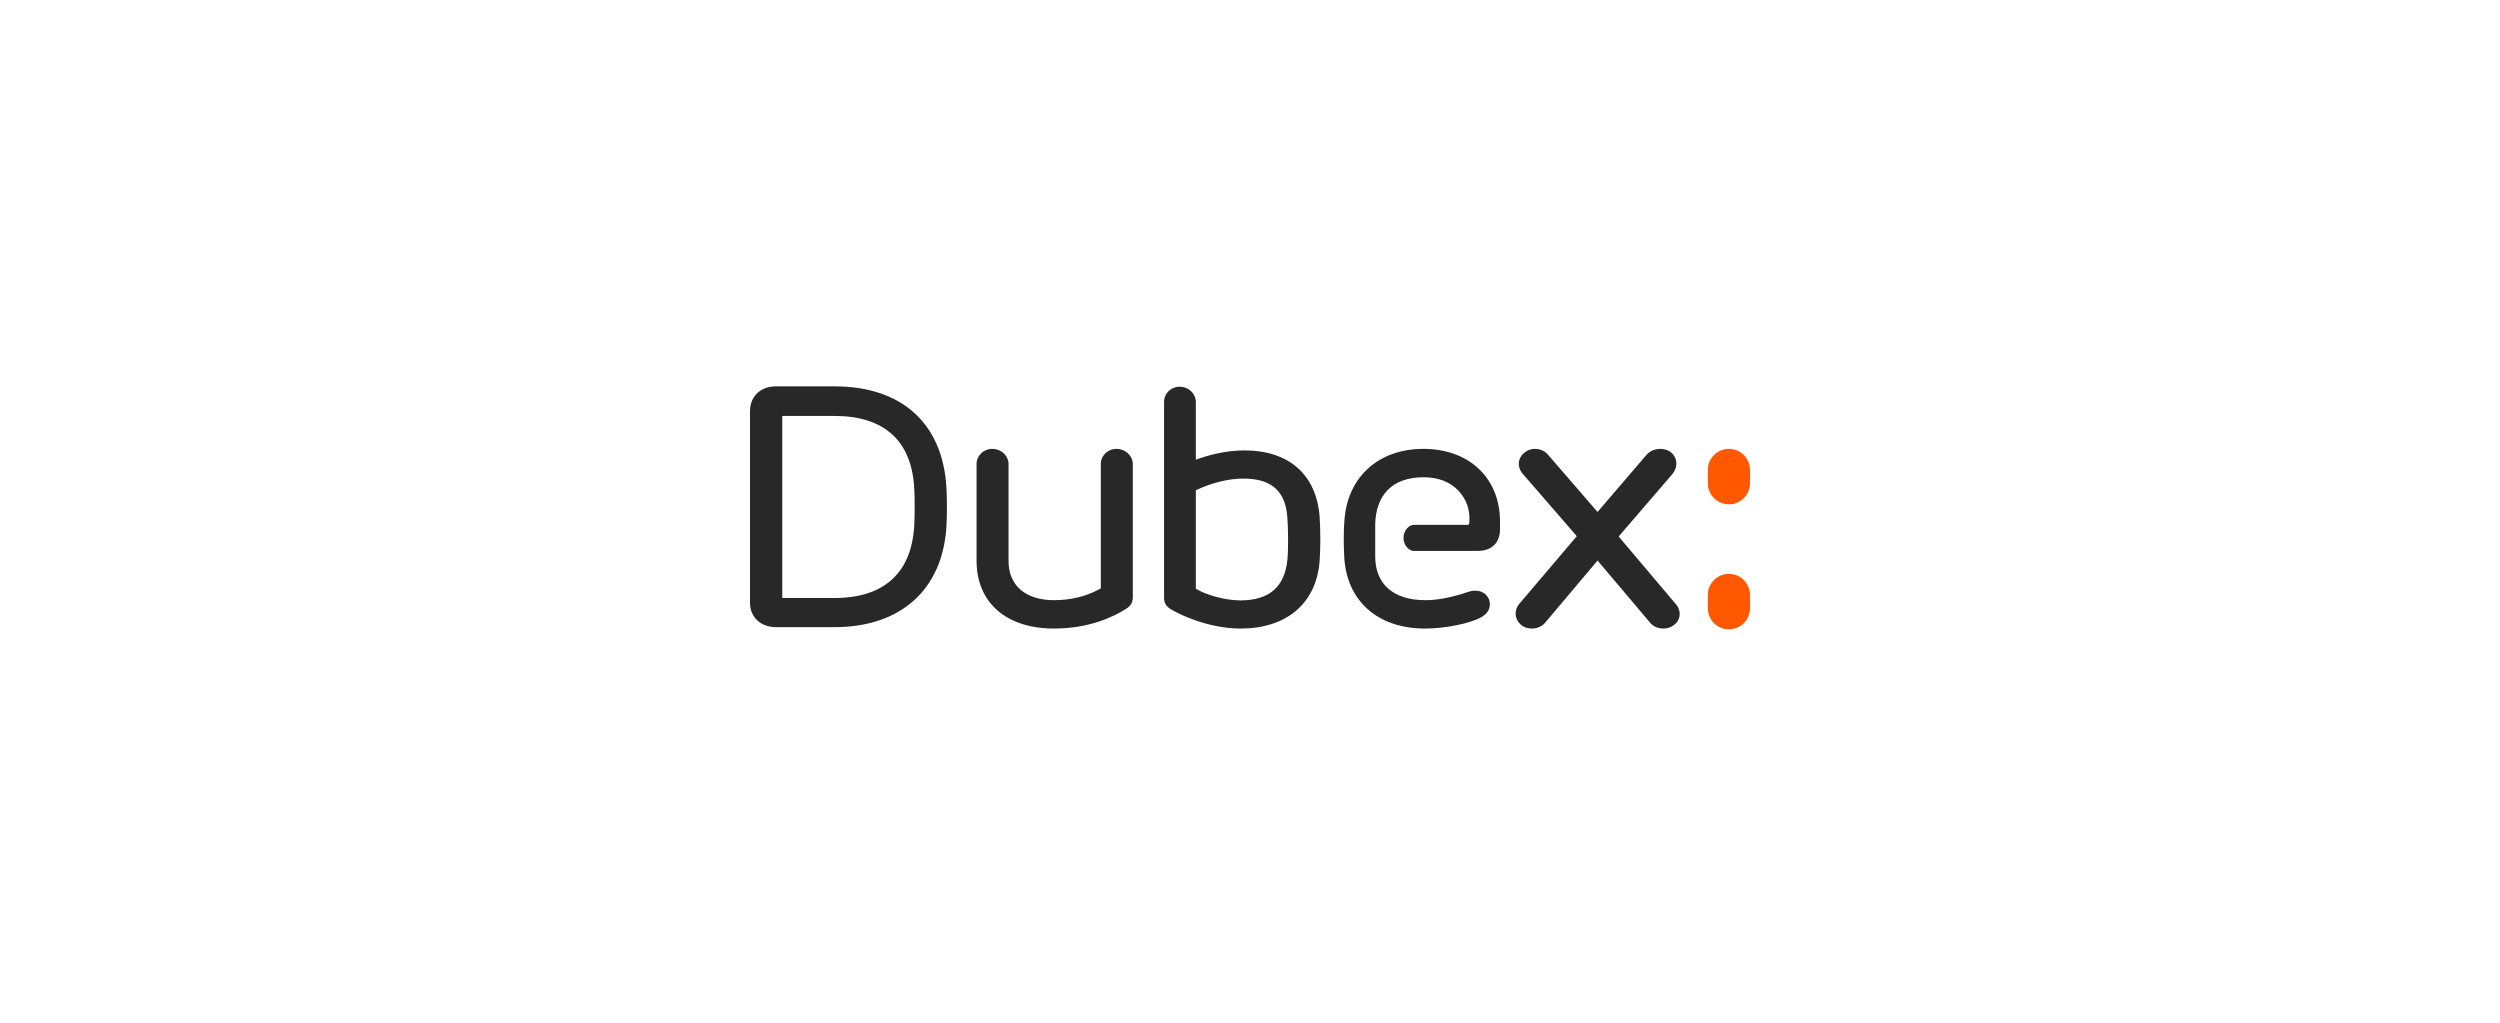 <svg width="440" height="180" viewBox="0 0 440 180" fill="none" xmlns="http://www.w3.org/2000/svg">
<rect width="440" height="180" fill="white"/>
<g clip-path="url(#clip0_2521_212)">
<path fill-rule="evenodd" clip-rule="evenodd" d="M196.529 79C198 79 199.255 80.122 199.367 81.493L199.375 81.689V105.025C199.375 106.026 199.039 106.624 198.173 107.159C196.166 108.454 191.852 110.625 185.504 110.625C177.244 110.625 172.059 106.211 171.879 99.074L171.875 98.689V81.689C171.875 80.183 173.099 79 174.661 79C176.157 79 177.387 80.1 177.496 81.489L177.503 81.689V98.731C177.503 103.05 180.495 105.63 185.505 105.63C188.335 105.63 190.993 105.01 193.226 103.831L193.666 103.589L193.743 103.545V81.689C193.743 80.181 194.967 79 196.527 79H196.529ZM292.222 79C292.886 79 293.506 79.191 294.014 79.547C294.587 79.983 294.949 80.609 295.026 81.31C295.1 81.987 294.911 82.663 294.492 83.24L294.324 83.452L284.885 94.425L294.9 106.269C295.448 106.874 295.703 107.644 295.604 108.382C295.504 109.089 295.093 109.706 294.441 110.124C293.986 110.448 293.382 110.625 292.744 110.625C291.903 110.625 291.122 110.323 290.606 109.803L290.461 109.641L281.17 98.656L271.932 109.608C271.396 110.244 270.523 110.625 269.6 110.625C268.913 110.625 268.278 110.426 267.813 110.068C267.191 109.572 266.817 108.895 266.757 108.165C266.71 107.546 266.896 106.932 267.286 106.412L267.442 106.221L277.516 94.37L268.015 83.406C267.48 82.781 267.235 82.051 267.325 81.349C267.402 80.66 267.801 80.026 268.45 79.558C268.943 79.187 269.545 78.99 270.163 79C270.977 79 271.755 79.316 272.293 79.855L272.445 80.024L281.167 90.103L289.77 80.074C290.337 79.4 291.253 79 292.222 79V79ZM250.507 79C258.438 79 263.812 83.964 263.996 91.396L264 91.787V93.147C264 95.448 262.639 96.854 260.342 96.956L260.074 96.962H248.816C247.937 96.962 247.012 95.924 247.012 94.674C247.012 93.494 247.837 92.501 248.662 92.388L248.816 92.379H258.053C258.385 92.379 258.559 92.379 258.603 92.045C258.775 89.632 258.053 87.804 256.618 86.297C255.181 84.793 253.089 83.998 250.568 83.998C247.837 83.998 245.711 84.748 244.25 86.226C242.847 87.642 242.087 89.731 242.038 92.282L242.037 92.736V97.924C242.037 102.822 245.259 105.631 250.878 105.631C252.979 105.631 255.394 105.17 258.266 104.222C258.738 104.048 259.201 103.96 259.64 103.96C261.315 103.96 262.219 105.176 262.219 106.319C262.219 107.281 261.745 108.014 260.732 108.62C258.705 109.744 254.352 110.624 250.818 110.624C242.495 110.624 237.043 105.815 236.589 98.077C236.475 96.121 236.446 93.132 236.651 91.187C237.329 83.784 242.767 79 250.507 79ZM207.639 68.058C209.103 68.058 210.349 69.173 210.46 70.534L210.467 70.731V80.917L210.678 80.838C212.259 80.254 215.442 79.271 219.017 79.271C226.777 79.271 231.597 83.451 232.239 90.738C232.42 92.835 232.42 96.893 232.239 98.932C231.589 106.253 226.394 110.625 218.34 110.625C212.71 110.625 207.522 108.142 206 107.186C205.121 106.606 204.904 106.048 204.878 105.26L204.875 105.073V70.731C204.875 69.232 206.089 68.058 207.639 68.058V68.058ZM146.877 68C158.7 68 165.876 74.494 166.567 85.714C166.691 87.852 166.691 90.762 166.567 92.717C165.881 103.777 158.521 110.38 146.877 110.38H136.565C133.877 110.38 132 108.613 132 106.085V72.359C132 69.787 133.834 68 136.565 68H146.877ZM218.837 84.229C214.994 84.229 211.481 85.801 210.631 86.209L210.552 86.248L210.467 86.289V103.6L210.537 103.645C212.08 104.624 215.559 105.672 218.279 105.672C223.385 105.672 226.104 103.317 226.59 98.469C226.773 96.517 226.707 92.794 226.584 91.189C226.28 86.44 223.817 84.229 218.837 84.229V84.229ZM146.877 73.204H137.676V105.246H146.877C155.521 105.246 160.369 100.901 160.897 92.676C161.015 90.741 161.015 87.528 160.897 85.834C160.435 77.57 155.588 73.204 146.877 73.204V73.204Z" fill="#282828"/>
<path fill-rule="evenodd" clip-rule="evenodd" d="M304.288 88.763C303.303 88.763 302.36 88.372 301.663 87.676C300.967 86.981 300.576 86.037 300.575 85.053V82.71C300.576 81.726 300.967 80.782 301.663 80.086C302.36 79.391 303.303 79 304.288 79C305.272 79 306.216 79.391 306.912 80.086C307.608 80.782 307.999 81.726 308 82.71V85.053C307.999 86.037 307.608 86.981 306.912 87.676C306.216 88.372 305.272 88.763 304.288 88.763M300.575 107.053V104.71C300.576 103.726 300.967 102.782 301.663 102.086C302.36 101.391 303.303 101 304.288 101C305.272 101 306.216 101.391 306.912 102.086C307.608 102.782 307.999 103.726 308 104.71V107.053C308 108.037 307.609 108.982 306.913 109.678C306.216 110.374 305.272 110.765 304.288 110.765C303.303 110.765 302.359 110.374 301.662 109.678C300.966 108.982 300.575 108.037 300.575 107.053V107.053Z" fill="#FF5800"/>
</g>
<defs>
<clipPath id="clip0_2521_212">
<rect width="176" height="44" fill="white" transform="translate(132 68)"/>
</clipPath>
</defs>
</svg>
